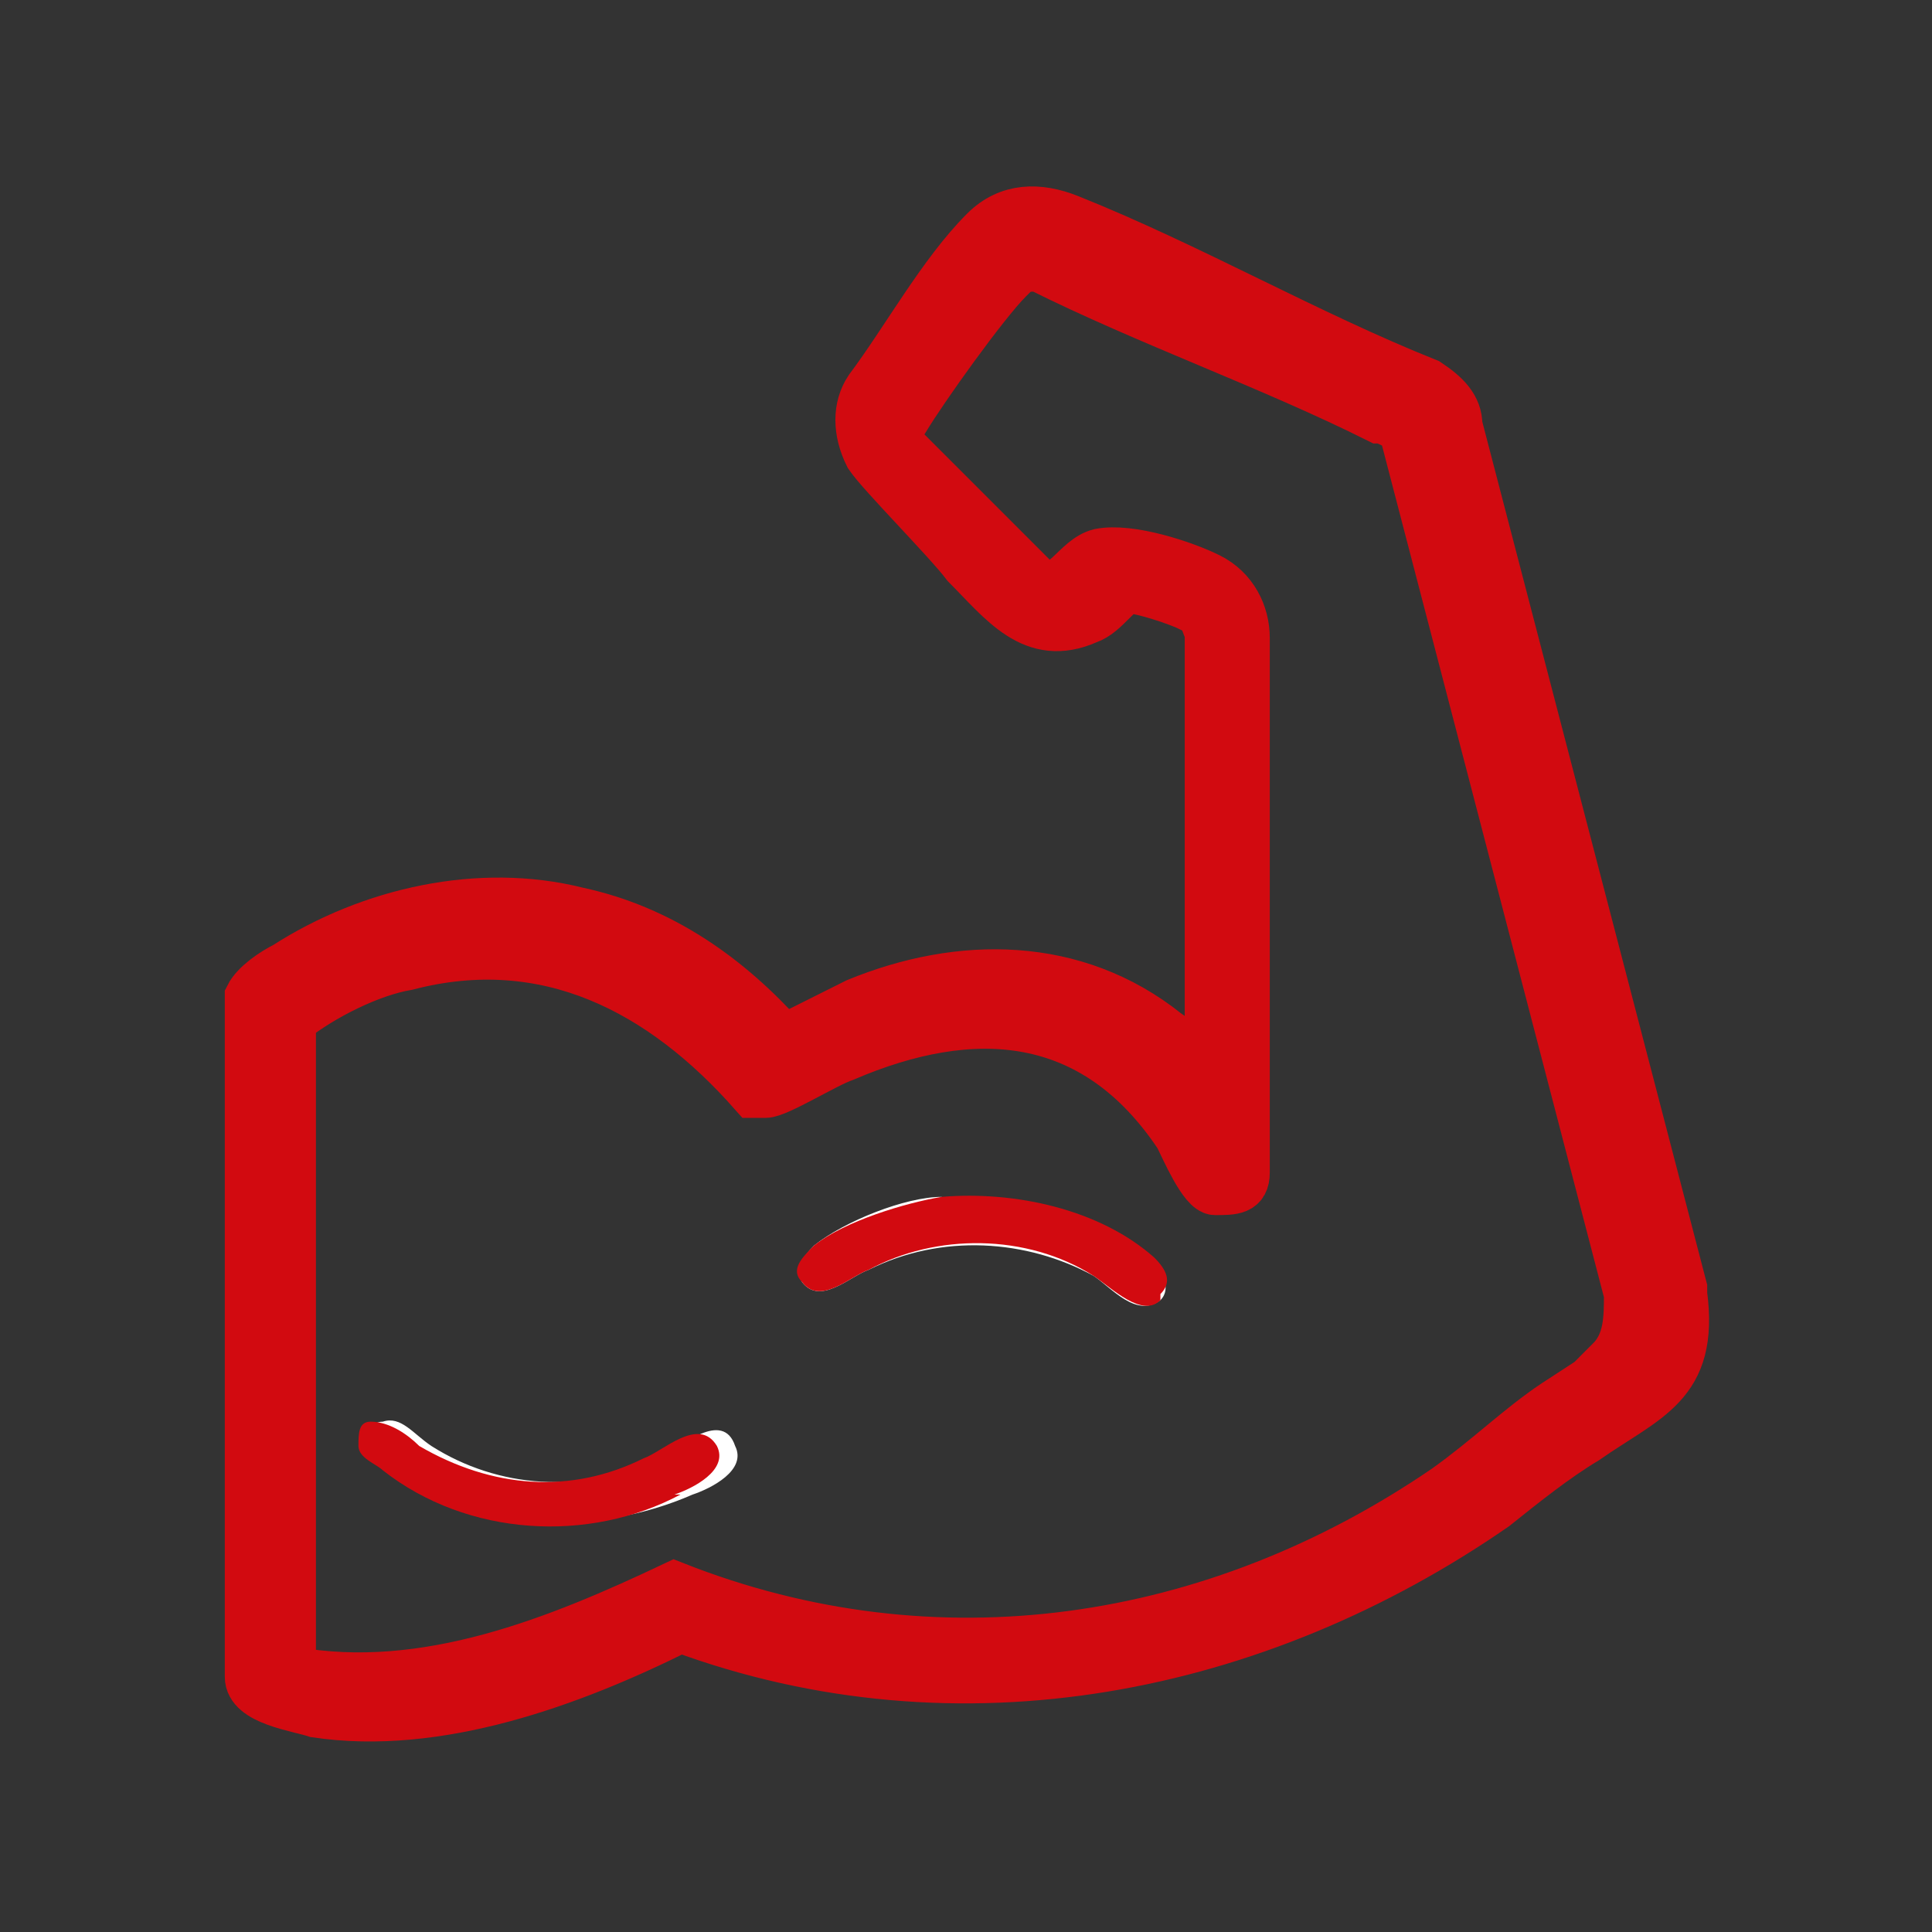 <?xml version="1.0" encoding="UTF-8"?>
<svg xmlns="http://www.w3.org/2000/svg" id="Ebene_1" version="1.1" viewBox="0 0 31.8 31.8">
  <rect x="0" y="0" width="31.8" height="31.8" fill="#333333" stroke="none"/>
  <defs>
    <style>
      .st0 {
        stroke: #d20a10;
        stroke-miterlimit: 10;
        stroke-width: .8px;
      }

      .st0, .st1 {
        fill: #d20a10;
      }

      .st2 {
        fill: #fff;
      }
    </style>
  </defs>
  <path class="st2" d="M27.7,21.2l-3.7-14.2c0-.3-.2-.5-.5-.7-2-.8-3.9-1.9-5.9-2.7-.5-.2-1-.2-1.4.2-.7.7-1.3,1.8-1.9,2.6-.2.3-.2.7,0,1.1.2.3,1.3,1.4,1.6,1.8.6.6,1.1,1.3,2,.9.3-.1.5-.5.7-.5s.8.2,1,.3c.2,0,.2.2.3.4,0,.6,0,1.3,0,1.8,0,1.5,0,3,0,4.4,0,.4,0,.7,0,1.1h0c-.2-.3-.4-.5-.7-.7-1.5-1.2-3.4-1.2-5.1-.5-.4.2-.8.4-1.2.6-.9-1-2-1.8-3.4-2.1-1.6-.4-3.4,0-4.8.9-.2.1-.5.3-.6.5v11.2c0,.4.8.5,1.1.6,2,.3,4.2-.5,6-1.4,4.6,1.7,9.5.7,13.4-2,.5-.4,1-.8,1.5-1.1,1-.7,1.8-.9,1.6-2.4ZM26.6,22.4c-.2.2-.7.5-1,.7-.6.4-1.1.9-1.8,1.4-3.8,2.6-8.4,3.3-12.7,1.6-1.9.9-4.1,1.8-6.3,1.4v-10.7c.5-.4,1.3-.8,1.9-.9,2.3-.6,4.2.4,5.7,2.1,0,0,.1,0,.2,0,.2,0,1-.5,1.3-.6,2.1-.9,4.1-.8,5.5,1.3.1.2.4.9.6.9.3,0,.5,0,.5-.3,0-.6,0-1.3,0-2,0-2.3,0-4.6,0-6.8,0-.4-.2-.8-.6-1-.4-.2-1.3-.5-1.8-.4-.4.1-.6.7-1,.5l-2.1-2.1c-.2-.2-.3-.3-.1-.6.3-.5,1.3-1.9,1.7-2.3.2-.2.2-.2.5-.2,1.8.9,3.8,1.6,5.6,2.5.1,0,.3.1.4.2l3.7,14.2c0,.4,0,.8-.3,1.1ZM15.5,19.7c-.6,0-1.6.4-2.1.8-.2.2-.3.4-.2.6.3.4.8-.1,1.1-.2,1.2-.6,2.6-.5,3.7.1.3.2.7.7,1.1.4.2-.2,0-.5-.1-.6-.9-.8-2.3-1.1-3.5-1ZM10.8,24c-1.2.6-2.6.5-3.7-.2-.3-.2-.5-.5-.8-.4-.2,0-.3.2-.2.4,0,.2.3.3.4.4,1.4,1,3.3,1.1,4.9.4.3-.1.9-.4.7-.8-.2-.6-.9,0-1.2.2Z"></path>
  <path class="st0" d="M27.7,21.2l-3.7-14.2c0-.3-.2-.5-.5-.7-2-.8-3.9-1.9-5.9-2.7-.5-.2-1-.2-1.4.2-.7.7-1.3,1.8-1.9,2.6-.2.3-.2.7,0,1.1.2.3,1.3,1.4,1.6,1.8.6.6,1.1,1.3,2,.9.3-.1.5-.5.7-.5s.8.2,1,.3c.2,0,.2.2.3.4,0,.6,0,1.3,0,1.8,0,1.5,0,3,0,4.4,0,.4,0,.7,0,1.1h0c-.2-.3-.4-.5-.7-.7-1.5-1.2-3.4-1.2-5.1-.5-.4.2-.8.4-1.2.6-.9-1-2-1.8-3.4-2.1-1.6-.4-3.4,0-4.8.9-.2.1-.5.3-.6.5v11.2c0,.4.8.5,1.1.6,2,.3,4.2-.5,6-1.4,4.6,1.7,9.5.7,13.4-2,.5-.4,1-.8,1.5-1.1,1-.7,1.8-.9,1.6-2.4ZM26.6,22.4c-.2.2-.7.5-1,.7-.6.4-1.1.9-1.8,1.4-3.8,2.6-8.4,3.3-12.7,1.6-1.9.9-4.1,1.8-6.3,1.4v-10.7c.5-.4,1.3-.8,1.9-.9,2.3-.6,4.2.4,5.7,2.1,0,0,.1,0,.2,0,.2,0,1-.5,1.3-.6,2.1-.9,4.1-.8,5.5,1.3.1.2.4.9.6.9.3,0,.5,0,.5-.3,0-.6,0-1.3,0-2,0-2.3,0-4.6,0-6.8,0-.4-.2-.8-.6-1-.4-.2-1.3-.5-1.8-.4-.4.1-.6.7-1,.5l-2.1-2.1c-.2-.2-.3-.3-.1-.6.3-.5,1.3-1.9,1.7-2.3.2-.2.2-.2.5-.2,1.8.9,3.8,1.6,5.6,2.5.1,0,.3.1.4.2l3.7,14.2c0,.4,0,.8-.3,1.1Z"></path>
  <path class="st1" d="M11.2,24.6c-1.5.8-3.5.7-4.9-.4-.1-.1-.4-.2-.4-.4,0-.2,0-.4.2-.4.3,0,.6.2.8.4,1.2.7,2.5.8,3.7.2.3-.1.9-.7,1.2-.2.2.4-.4.7-.7.8Z"></path>
  <path class="st1" d="M19.1,21.4c-.3.3-.8-.2-1.1-.4-1.1-.7-2.6-.7-3.7-.1-.3.1-.8.6-1.1.2-.2-.2,0-.4.2-.6.5-.4,1.5-.7,2.1-.8,1.2-.1,2.6.2,3.5,1,.2.2.3.4.1.6Z"></path>
</svg>

